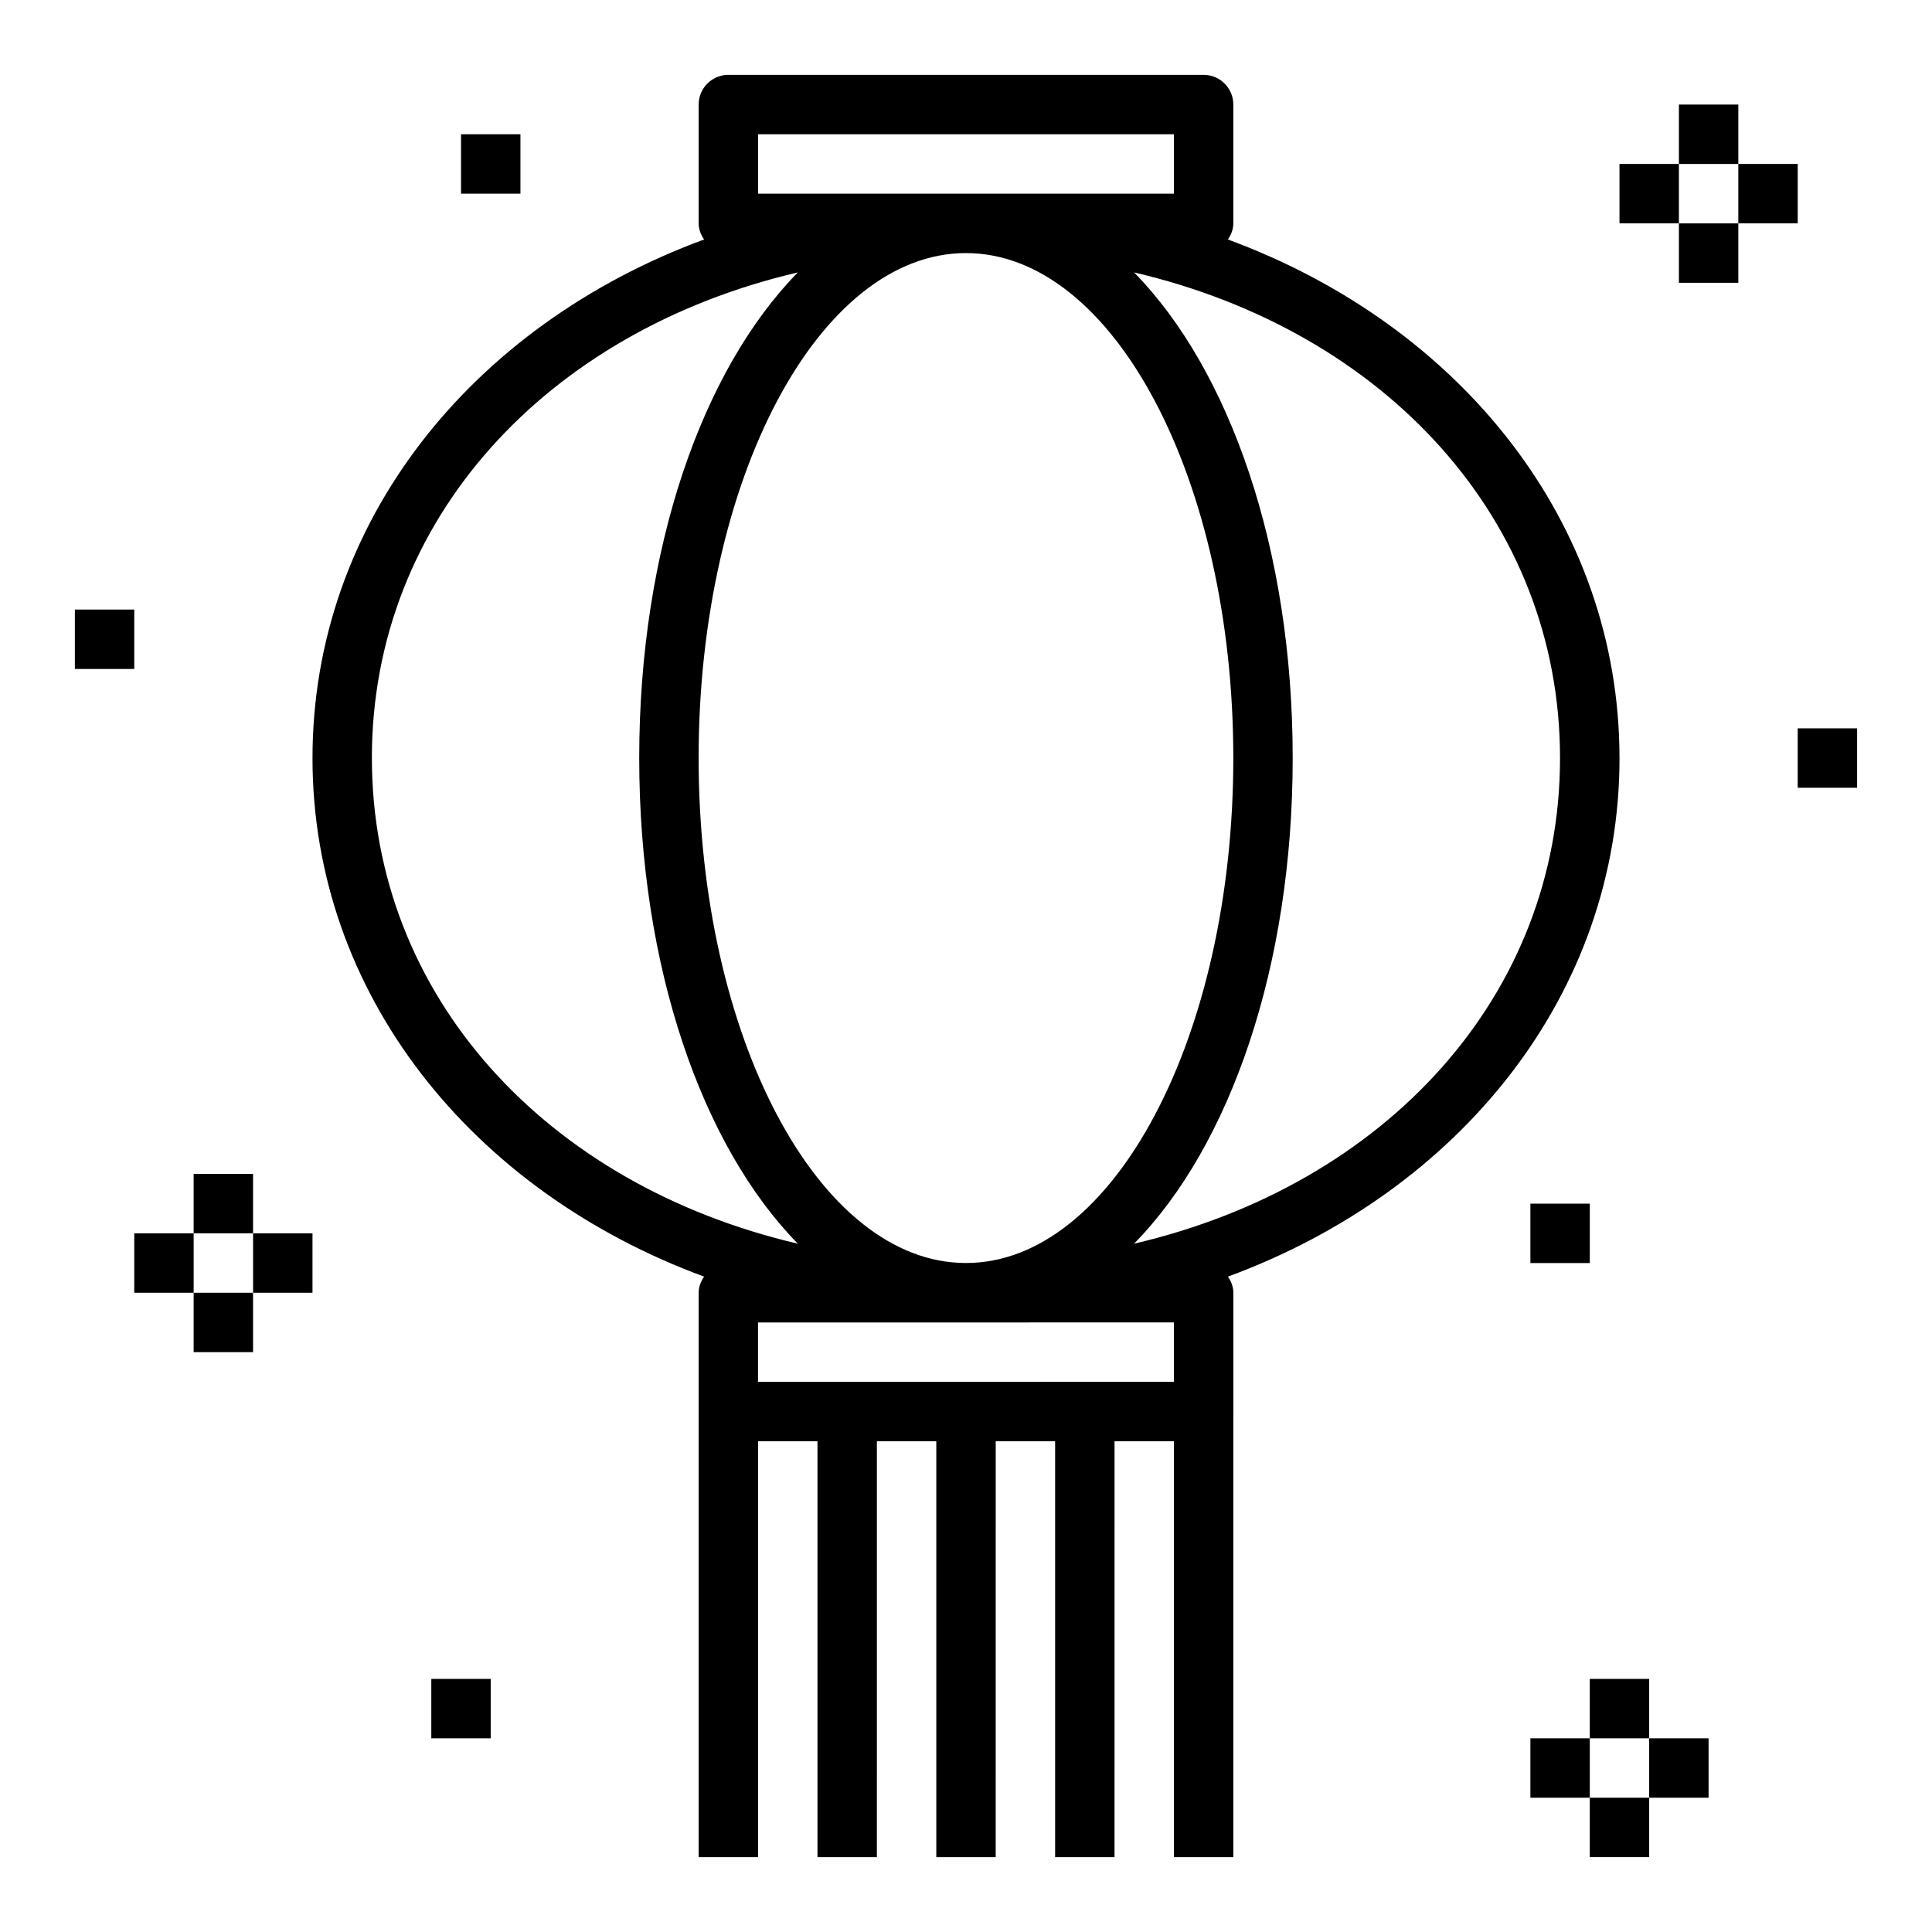 <?xml version="1.0" encoding="UTF-8"?>
<!-- Uploaded to: SVG Repo, www.svgrepo.com, Generator: SVG Repo Mixer Tools -->
<svg fill="#000000" width="800px" height="800px" version="1.1" viewBox="144 144 512 512" xmlns="http://www.w3.org/2000/svg">
 <g>
  <path d="m573.18 344.89c0-62.426-42.18-114.73-103.77-137.42 0.836-1.25 1.434-2.66 1.434-4.273v-31.488c0-4.344-3.527-7.871-7.871-7.871l-125.95-0.004c-4.344 0-7.871 3.527-7.871 7.871v31.488c0 1.613 0.598 3.023 1.434 4.273-61.594 22.699-103.77 75-103.77 137.43s42.18 114.73 103.77 137.42c-0.832 1.25-1.434 2.66-1.434 4.273v149.57h15.742l0.004-110.21h15.742v110.21h15.742l0.004-110.21h15.742v110.21h15.742l0.004-110.21h15.742v110.21h15.742l0.004-110.21h15.742v110.21h15.742l0.004-118.08v-31.488c0-1.613-0.598-3.023-1.434-4.273 61.59-22.695 103.77-74.996 103.77-137.42zm-102.34 0c0 73.793-31.789 133.82-70.848 133.82-39.062 0-70.848-60.031-70.848-133.82s31.789-133.82 70.848-133.82 70.848 60.031 70.848 133.82zm-125.95-149.57v-15.742h110.21v15.742zm-102.34 149.57c0-63.016 46.23-113.13 112.89-128.7-25.336 25.82-42.039 73.211-42.039 128.7s16.703 102.88 42.035 128.7c-66.652-15.57-112.88-65.684-112.88-128.7zm212.54 149.57v15.742l-110.21 0.004v-15.742zm-10.547-20.867c25.332-25.82 42.035-73.211 42.035-128.7s-16.703-102.88-42.035-128.7c66.652 15.57 112.88 65.684 112.88 128.7s-46.23 113.13-112.88 128.7z"/>
  <path d="m588.93 171.71h15.742v15.742h-15.742z"/>
  <path d="m604.67 187.45h15.742v15.742h-15.742z"/>
  <path d="m588.93 203.2h15.742v15.742h-15.742z"/>
  <path d="m573.18 187.45h15.742v15.742h-15.742z"/>
  <path d="m195.32 455.1h15.742v15.742h-15.742z"/>
  <path d="m211.07 470.85h15.742v15.742h-15.742z"/>
  <path d="m195.32 486.59h15.742v15.742h-15.742z"/>
  <path d="m179.58 470.85h15.742v15.742h-15.742z"/>
  <path d="m266.18 179.58h15.742v15.742h-15.742z"/>
  <path d="m549.57 462.98h15.742v15.742h-15.742z"/>
  <path d="m620.41 337.02h15.742v15.742h-15.742z"/>
  <path d="m163.84 305.54h15.742v15.742h-15.742z"/>
  <path d="m565.31 588.93h15.742v15.742h-15.742z"/>
  <path d="m581.05 604.67h15.742v15.742h-15.742z"/>
  <path d="m565.31 620.41h15.742v15.742h-15.742z"/>
  <path d="m549.57 604.67h15.742v15.742h-15.742z"/>
  <path d="m258.3 588.93h15.742v15.742h-15.742z"/>
 </g>
</svg>